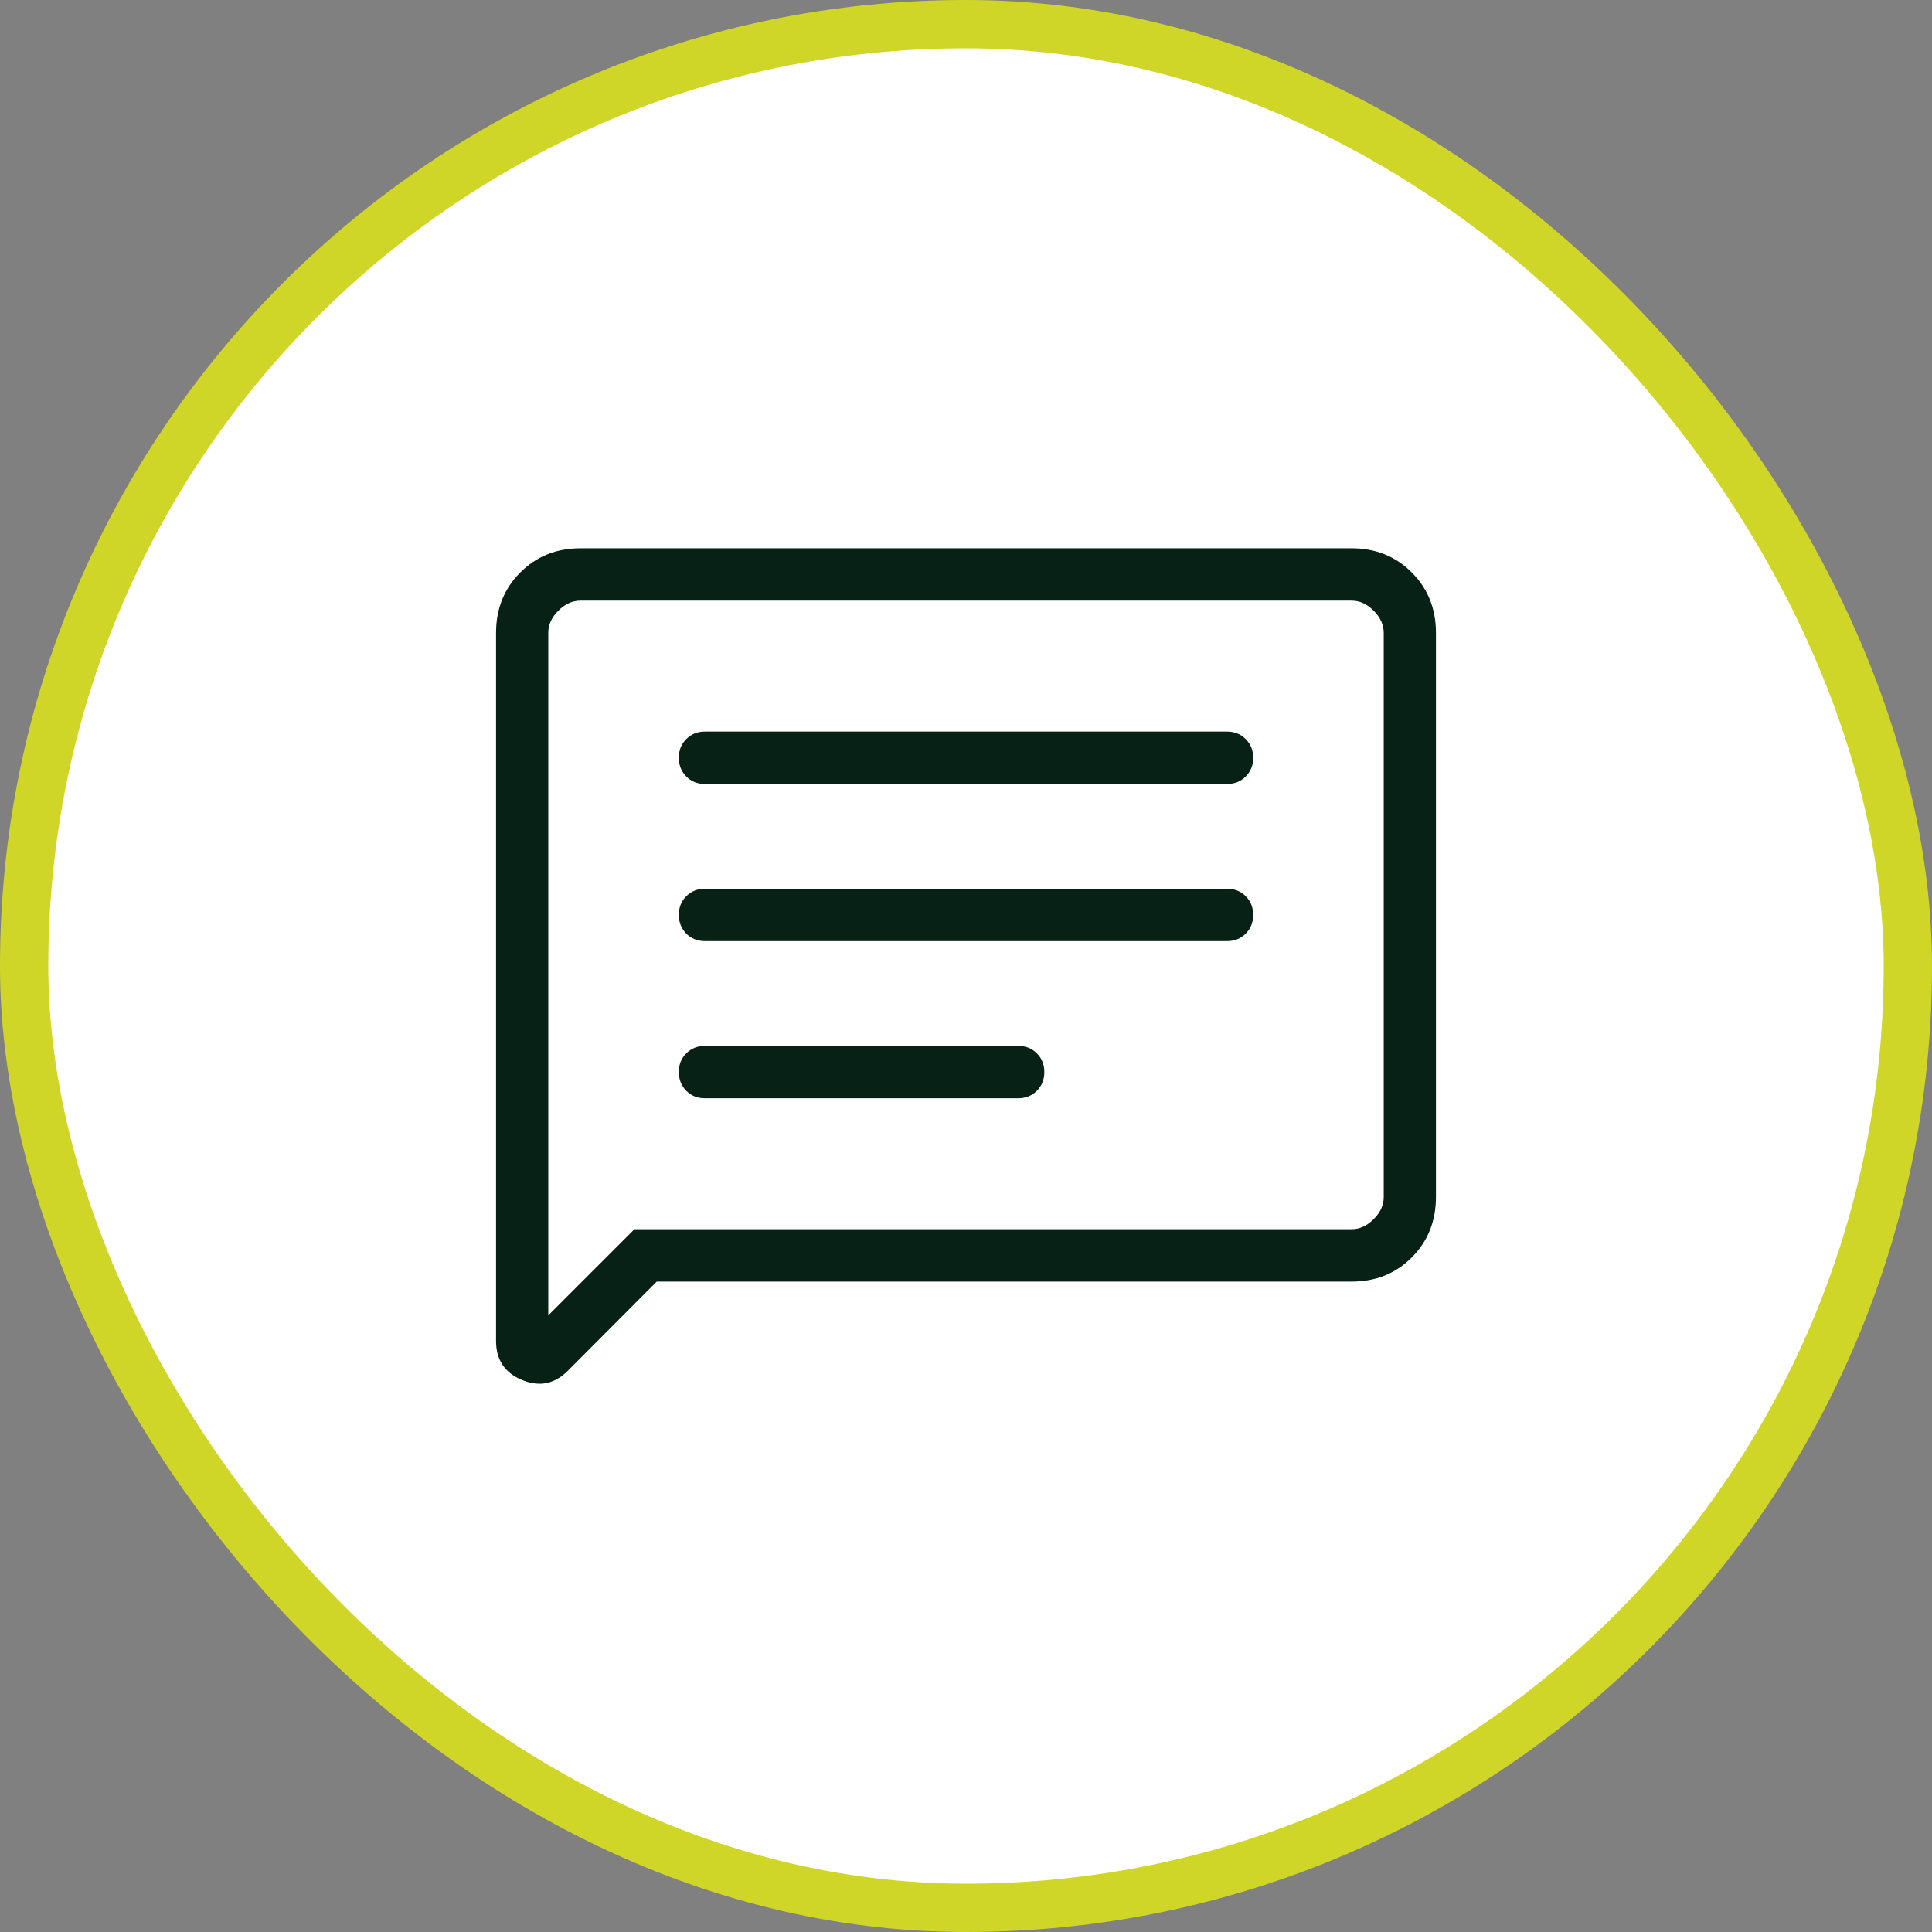 <svg xmlns="http://www.w3.org/2000/svg" width="74" height="74" viewBox="0 0 74 74" fill="none"><rect x="0" y="0" width="74" height="74" fill="#808080" stroke="none"/><rect x="0.925" y="0.925" width="72.15" height="72.15" rx="36.075" fill="white" stroke="#CFD628" stroke-width="1.85"></rect><path d="M25.154 49.088L21.746 52.507C21.241 53.014 20.657 53.13 19.994 52.856C19.331 52.581 19 52.083 19 51.361V24.242C19 23.318 19.309 22.547 19.926 21.929C20.543 21.311 21.312 21.001 22.232 21H51.77C52.69 21 53.459 21.31 54.076 21.929C54.693 22.548 55.001 23.319 55 24.242V45.848C55 46.771 54.692 47.542 54.076 48.161C53.46 48.78 52.691 49.089 51.77 49.088H25.154ZM24.3 47.082H51.77C52.077 47.082 52.359 46.953 52.616 46.696C52.873 46.44 53.001 46.157 53 45.848V24.24C53 23.933 52.872 23.65 52.616 23.392C52.36 23.133 52.078 23.005 51.77 23.006H22.23C21.923 23.006 21.641 23.135 21.384 23.392C21.127 23.648 20.999 23.931 21 24.24V50.382L24.3 47.082ZM27 42.066H39C39.285 42.066 39.523 41.97 39.714 41.779C39.905 41.588 40 41.349 40 41.063C40 40.776 39.905 40.538 39.714 40.346C39.523 40.155 39.285 40.06 39 40.06H27C26.716 40.06 26.478 40.155 26.286 40.346C26.094 40.538 25.999 40.776 26 41.063C26.001 41.349 26.097 41.588 26.286 41.779C26.475 41.97 26.713 42.066 27 42.066ZM27 36.047H47C47.285 36.047 47.523 35.951 47.714 35.76C47.905 35.569 48 35.33 48 35.044C48 34.758 47.905 34.519 47.714 34.328C47.523 34.136 47.285 34.041 47 34.041H27C26.716 34.041 26.478 34.136 26.286 34.328C26.094 34.519 25.999 34.758 26 35.044C26.001 35.33 26.097 35.569 26.286 35.76C26.475 35.951 26.713 36.047 27 36.047ZM27 30.028H47C47.285 30.028 47.523 29.933 47.714 29.741C47.905 29.55 48 29.311 48 29.025C48 28.739 47.905 28.5 47.714 28.309C47.523 28.118 47.285 28.022 47 28.022H27C26.716 28.022 26.478 28.118 26.286 28.309C26.094 28.5 25.999 28.739 26 29.025C26.001 29.311 26.097 29.55 26.286 29.741C26.475 29.933 26.713 30.028 27 30.028Z" fill="#072116"></path></svg>